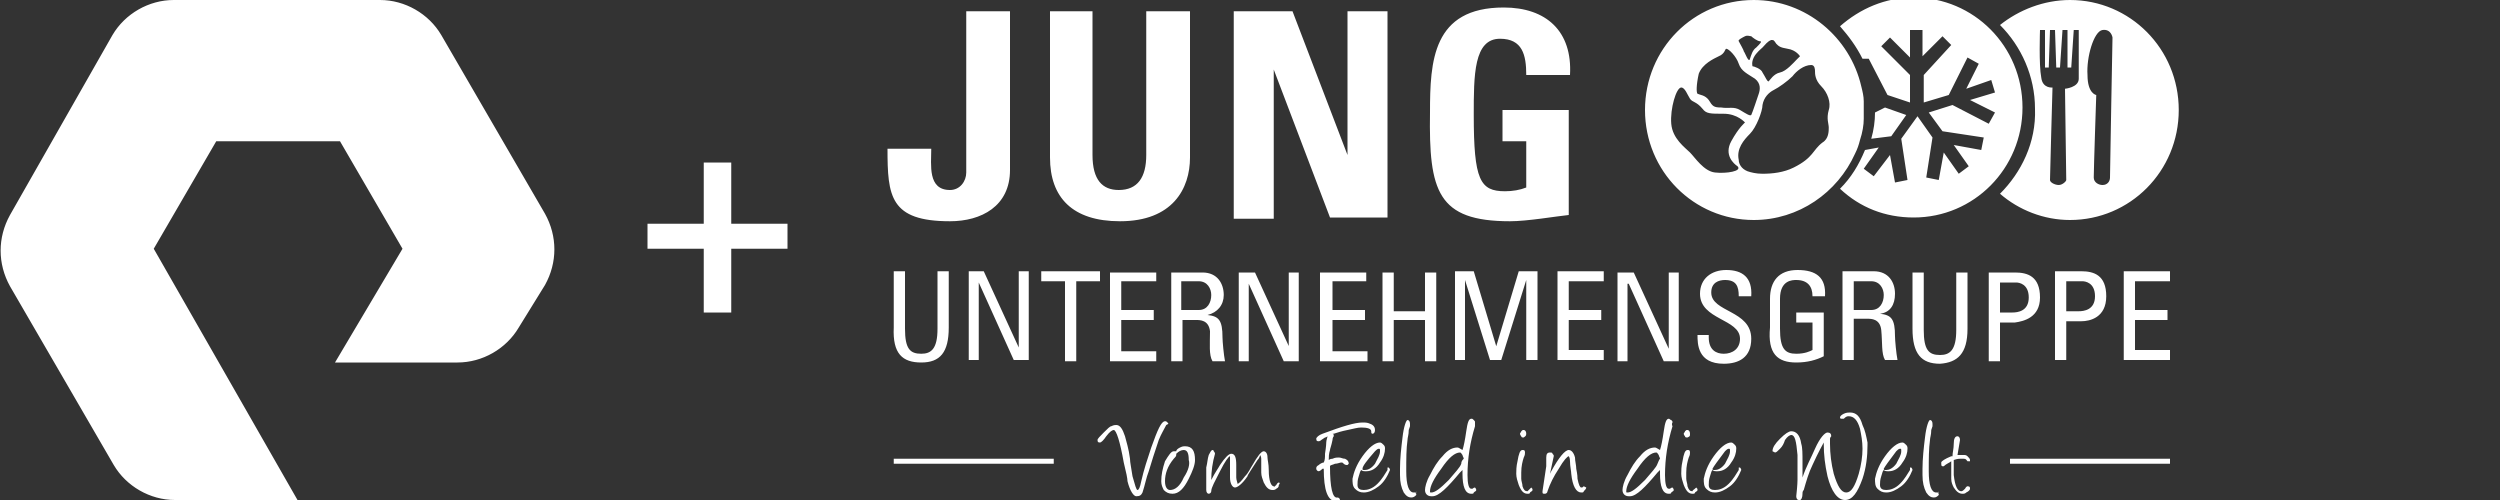 <?xml version="1.0" encoding="utf-8"?>
<!-- Generator: Adobe Illustrator 24.3.0, SVG Export Plug-In . SVG Version: 6.00 Build 0)  -->
<svg version="1.1" id="Layer_1" xmlns="http://www.w3.org/2000/svg" xmlns:xlink="http://www.w3.org/1999/xlink" x="0px" y="0px"
	 viewBox="0 0 200 40" style="enable-background:new 0 0 200 40;" xml:space="preserve">
<rect x="0" y="0" width="200" height="40" fill="#333333" stroke="none"/>
<style type="text/css">
	.st0{fill:#FFFFFF;}
</style>
<path class="st0" d="M58.5,13h-2.2v4.9h-4.5v2h4.5V25h2.2v-5.1H63v-2h-4.5V13z M35.3,2.8c-1-1.7-2.9-2.8-4.9-2.8H13.9
	C11.9,0,10,1.1,9,2.8L0.8,17.2c-1,1.8-1,3.9,0,5.7l8.3,14.3c1,1.7,2.9,2.8,4.9,2.8h9.8L12.3,19.9l5-8.6h9.9l5,8.6L26.8,29h9.8
	c2,0,3.9-1.1,4.9-2.8l2.1-3.4c1-1.8,1-3.9,0-5.7L35.3,2.8z M77.5,21.7v7.1h0.8v-6.2h0l2.8,6.2h1.2v-7.1h-0.8v6.1h0l-2.8-6.1H77.5z
	 M155.1,39.3c0,0.1-0.1,0.1-0.2,0.1c-0.4,0-0.6-0.6-0.6-1.7c0-1,0-1.8,0.1-2.5c0-0.2,0.1-0.4,0.1-0.8l0.1-0.3c0-0.1,0-0.1,0-0.2
	c0-0.2-0.1-0.3-0.2-0.3c-0.1,0-0.3,0.5-0.4,1.4c-0.1,0.8-0.2,1.7-0.2,2.5V38c0,0.6,0.1,1,0.3,1.4c0.2,0.3,0.4,0.4,0.6,0.4
	c0.2,0,0.3-0.1,0.4-0.2c0-0.1,0-0.1,0-0.1l-0.1-0.1H155.1z M157.4,26.3v-4.5h-0.9v4.6c0,1.6-0.5,2-1.3,2c-0.9,0-1.3-0.4-1.3-2v-4.6
	h-0.9v4.5c0,2,0.7,2.8,2.2,2.8C156.6,29,157.4,28.3,157.4,26.3z M89.6,17.7c4.2,0,5.6-2.6,5.6-5.1V0.9h-3.5v11.5
	c0,1.8-0.7,2.8-2.2,2.8c-1.3,0-2.1-0.8-2.1-2.8V0.9H84v11.7C84,15.8,85.8,17.7,89.6,17.7z M92.5,22.6v-0.8h-3.7v7.1h3.7v-0.8h-2.8
	v-2.5h2.6v-0.8h-2.6v-2.3H92.5z M76,17.7c2.5,0,4.8-1.2,4.8-4.1V0.9h-3.5v12.9c0,0.7-0.5,1.4-1.3,1.4c-1.8,0-1.5-2-1.5-3.3H71
	C71,15.7,71.2,17.7,76,17.7z M88,21.7h-4.7v0.8h1.9v6.4h0.9v-6.4H88V21.7z M109.3,22.6v-0.8h-3.7v7.1h3.8v-0.8h-2.8v-2.5h2.6v-0.8
	h-2.6v-2.3H109.3z M93.4,33.8c-0.1-0.1-0.1-0.1-0.2-0.1c-0.3,0-0.6,0.7-1.1,2.1c-0.3,0.9-0.6,1.8-0.8,2.7c-0.1,0.5-0.2,0.7-0.3,0.7
	c-0.1,0-0.2-0.4-0.4-1.1c-0.1-0.7-0.2-1.1-0.2-1.4c-0.1-0.8-0.3-1.4-0.4-1.8c-0.2-0.6-0.4-0.9-0.7-0.9c-0.1,0-0.2,0-0.4,0.1
	c-0.1,0-0.3,0.2-0.6,0.5c-0.3,0.3-0.5,0.5-0.5,0.6c0,0.2,0.1,0.2,0.2,0.2c0.1,0,0.3-0.2,0.5-0.5c0.3-0.4,0.5-0.5,0.6-0.5
	c0.2,0,0.5,0.9,0.8,2.6c0.2,0.8,0.3,1.3,0.3,1.5c0.2,0.8,0.5,1.2,0.7,1.2c0.3,0,0.4-0.1,0.5-0.3c0.2-0.6,0.3-1.2,0.5-1.7
	c0.2-0.7,0.5-1.6,0.8-2.5c0.2-0.5,0.4-0.8,0.6-1.2C93.5,33.9,93.5,33.9,93.4,33.8z M73.7,29c1.5,0,2.2-0.8,2.2-2.8v-4.5H75v4.6
	c0,1.6-0.5,2-1.3,2c-0.9,0-1.3-0.4-1.3-2v-4.6h-0.9v4.5C71.4,28.3,72.2,29,73.7,29z M71.5,37.1h12.8v-0.4H71.5V37.1z M160.8,37.1
	h12.8v-0.4h-12.8V37.1z M160,15.5c1.5,1.3,3.5,2.1,5.6,2.1c4.8,0,8.7-3.9,8.7-8.8S170.4,0,165.6,0c-2.1,0-4.1,0.8-5.6,2
	c1.7,1.7,2.8,4.1,2.8,6.7C162.9,11.4,161.7,13.8,160,15.5z M168.2,2.4C168.9,2.3,169,3,169,3s-0.2,10.6-0.2,11.2
	c0,0.3-0.2,0.6-0.6,0.6c-0.3,0-0.7-0.2-0.7-0.6c0-0.7,0.2-6.6,0.2-6.6s-0.7-0.1-0.7-1.6C166.9,4.6,167.5,2.5,168.2,2.4z M163.2,2.4
	h0.4l0,3h0.3l0.1-3h0.4l0.1,3h0.3l0.2-3h0.4v3h0.3l0.2-3h0.4c0,0,0,3.3,0,3.9c0,0.7-1.1,0.8-1.1,0.8s0.1,7.1,0.1,7.3
	c0,0.1-0.3,0.4-0.6,0.4c-0.3,0-0.7-0.2-0.7-0.4c0-0.4,0.2-7.4,0.2-7.4s-0.8,0.1-0.9-0.8C163.1,5.2,163.2,2.4,163.2,2.4z M163.2,23.8
	c0-1.7-1-2-2-2h-2.1v7.1h0.9v-3.1h1.2C161.9,25.7,163.2,25.4,163.2,23.8z M160,25v-2.4h1.3c0.2,0,1,0.1,1,1.2c0,1.1-0.9,1.2-1.3,1.2
	H160z M152.8,37.6L152.8,37.6c-0.2,0.3-0.4,0.7-0.8,1.1c-0.4,0.4-0.8,0.5-1.1,0.5c-0.3,0-0.5-0.1-0.5-0.4c0-0.2,0-0.4,0.1-0.7
	c0.1-0.3,0.1-0.4,0.2-0.5l0,0c0.1,0.1,0.2,0.1,0.4,0.1c0.4,0,0.8-0.2,1.1-0.7c0.3-0.4,0.4-0.8,0.4-1.1c0-0.1,0-0.2-0.1-0.3
	c-0.1-0.1-0.2-0.2-0.3-0.2c-0.4,0-0.9,0.4-1.4,1.1c-0.5,0.7-0.7,1.3-0.8,1.8c0,0.3,0,0.6,0.2,0.8c0.2,0.2,0.4,0.3,0.7,0.3
	c0.4,0,0.8-0.2,1.2-0.5c0.4-0.3,0.7-0.8,0.9-1.3c0,0,0-0.1-0.1-0.2H152.8z M151.7,36.1c0.1-0.1,0.2-0.2,0.3-0.2c0.1,0,0.1,0,0.1,0.2
	c0,0.3-0.2,0.6-0.4,1c-0.3,0.4-0.6,0.5-0.8,0.5c-0.2,0-0.2,0-0.2-0.1C150.8,37.3,151.1,36.9,151.7,36.1z M170.8,25.6h2.6v-0.8h-2.6
	v-2.3h2.8v-0.8h-3.7v7.1h3.7v-0.8h-2.8V25.6z M139.1,37.6L139.1,37.6c-0.2,0.3-0.4,0.7-0.8,1.1c-0.4,0.4-0.8,0.5-1.1,0.5
	c-0.3,0-0.5-0.1-0.5-0.4c0-0.2,0-0.4,0.1-0.7c0.1-0.3,0.1-0.4,0.2-0.5l0,0c0.1,0.1,0.2,0.1,0.4,0.1c0.4,0,0.8-0.2,1.1-0.7
	c0.3-0.4,0.4-0.8,0.4-1.1c0-0.1,0-0.2-0.1-0.3c-0.1-0.1-0.2-0.2-0.3-0.2c-0.4,0-0.9,0.4-1.4,1.1c-0.5,0.7-0.7,1.3-0.8,1.8
	c0,0.3,0,0.6,0.2,0.8c0.2,0.2,0.4,0.3,0.7,0.3c0.4,0,0.8-0.2,1.2-0.5c0.4-0.3,0.7-0.8,0.9-1.3c0,0,0-0.1-0.1-0.2H139.1z M138,36.1
	c0.1-0.1,0.2-0.2,0.3-0.2c0.1,0,0.1,0,0.1,0.2c0,0.3-0.2,0.6-0.4,1c-0.3,0.4-0.6,0.5-0.8,0.5c-0.2,0-0.2,0-0.2-0.1
	C137.1,37.3,137.4,36.9,138,36.1z M152.5,9.2l-1.7-0.6L150,9c0,0.7-0.1,1.4-0.3,2.1l1.6-0.2L152.5,9.2z M101.8,5.3L101.8,5.3
	l4.6,12.1h4.6V0.9h-3.2v11.5h0l-4.4-11.5h-4.7v16.6h3.2V5.3z M120.8,17.7c1.4,0,3.7-0.4,4.7-0.5V8.8h-5.3v2.5h1.9V15
	c-0.5,0.2-1.1,0.3-1.7,0.3c-2,0-2.5-0.9-2.5-6.1c0-3.2,0-6.1,2.1-6.1c1.8,0,2.1,1.3,2.1,2.9h3.5c0.2-3.5-1.9-5.4-5.3-5.4
	c-5.7,0-5.9,4.3-5.9,8.4C114.3,15.3,115,17.7,120.8,17.7z M156.9,36.7c0.1,0,0.1,0,0.2,0c0.2,0,0.2,0.1,0.3,0.2c0,0,0.1,0,0.1,0
	c0,0,0,0,0.1,0c0,0,0,0,0,0c0,0,0,0,0,0v0c0,0,0,0,0-0.1c0-0.1-0.1-0.2-0.2-0.3c-0.1-0.1-0.2-0.1-0.3-0.1c-0.2,0-0.4,0-0.5,0
	l0.2-1.2c0-0.2-0.1-0.3-0.2-0.3c-0.2,0-0.3,0.2-0.3,0.6c0,0.4-0.1,0.7-0.1,1c0,0-0.1,0-0.1,0c-0.5,0.2-0.8,0.4-0.8,0.5
	c0,0.2,0,0.3,0.1,0.3c0,0,0.1,0,0.1,0c0.2-0.2,0.5-0.3,0.6-0.4c0,0.5,0,0.9,0,1.4c0,0.3,0.1,0.5,0.2,0.7c0.2,0.3,0.4,0.5,0.7,0.5
	c0.1,0,0.2,0,0.3-0.1c0.2-0.1,0.3-0.2,0.3-0.3c0-0.1,0-0.2-0.2-0.2c0,0-0.1,0-0.2,0.2c-0.1,0.1-0.2,0.2-0.3,0.2
	c-0.3,0-0.5-0.4-0.6-1.3c0-0.5,0-0.8,0-1.2C156.6,36.7,156.7,36.7,156.9,36.7z M149.5,4.7l1.5,2.9l1.8,0.6V6l-2.3-2.3l0.7-0.7
	l1.6,1.6V2.4h1v2.1l1.6-1.6l0.7,0.7L153.9,6v2.2l2-0.6l1.5-3l0.9,0.5l-1,2l2-0.7l0.3,1l-2,0.6l2,1l-0.5,0.9l-2.9-1.5l-1.9,0.6
	l1.1,1.5l3.3,0.5l-0.2,1l-2.2-0.4l1.2,1.7l-0.8,0.6l-1.2-1.7l-0.4,2.2l-1-0.2l0.5-3.2l-1.2-1.7l-1.3,1.8l0.5,3.3l-1,0.2l-0.4-2.2
	l-1.3,1.7l-0.8-0.6l1.2-1.7l-1.1,0.2c-0.5,1.2-1.1,2.2-2,3.1c1.6,1.5,3.6,2.3,5.9,2.3c4.8,0,8.7-3.9,8.7-8.8c0-4.9-3.9-8.8-8.7-8.8
	c-2.3,0-4.3,0.9-5.9,2.3c0.7,0.8,1.3,1.6,1.8,2.6L149.5,4.7z M151.6,23.5c0-0.9-0.5-1.8-1.7-1.8h-2.5v7.1h0.9v-3.3h1.1
	c0.3,0,1,0,1.1,0.9c0.1,1,0,1.9,0.3,2.4h1c-0.1-0.5-0.2-1.6-0.2-1.9c0-1.4-0.3-1.7-1.2-1.8v0C151.2,25,151.6,24.4,151.6,23.5z
	 M149.7,24.8h-1.4v-2.3h1.4c0.7,0,1,0.6,1,1.1C150.7,24.2,150.4,24.8,149.7,24.8z M164.4,21.7v7.1h0.9v-3.1h1.2c0.7,0,2-0.3,2-2
	c0-1.7-1-2-2-2H164.4z M167.6,23.7c0,1.1-0.9,1.2-1.3,1.2h-1v-2.4h1.3C166.8,22.5,167.6,22.6,167.6,23.7z M126.5,39
	c-0.1,0-0.2-0.2-0.3-0.7c0-0.1,0-0.3-0.1-0.8c0-0.3-0.1-0.6-0.1-0.9c-0.1-0.4-0.3-0.6-0.5-0.6c-0.3,0-0.8,0.6-1.4,1.7l-0.1,0.2
	l0.3-1.4c0-0.1,0-0.1-0.1-0.2c0-0.1-0.1-0.1-0.2-0.1c-0.2,0-0.3,0.1-0.3,0.4c0,0.3,0,0.5,0,0.7c-0.2,1.3-0.3,2-0.3,2
	c0,0.2,0,0.2,0.2,0.2c0.1,0,0.2-0.1,0.2-0.2c0.2-0.6,0.5-1.2,0.9-1.8c0.4-0.7,0.7-1,0.8-1c0,0,0.1,0.1,0.1,0.4c0,0.4,0.1,0.8,0.1,1
	c0.1,1,0.4,1.5,0.8,1.5c0.1,0,0.2,0,0.2-0.1c0.1-0.1,0.2-0.2,0.2-0.3l-0.2-0.1C126.6,39,126.6,39,126.5,39z M119.7,27.7l-1.8-6h-1.5
	v7.1h0.8v-6.4h0l2,6.4h0.9l2-6.4h0v6.4h0.9v-7.1h-1.5L119.7,27.7z M122.2,39.3C122.2,39.3,122.2,39.3,122.2,39.3
	c-0.2,0-0.3-0.1-0.4-0.4c0-0.2-0.1-0.4-0.1-0.6v-0.5c0-0.5,0.1-0.9,0.2-1.2c0.1-0.2,0.1-0.3,0.1-0.4c0-0.2-0.1-0.2-0.2-0.2
	c-0.2,0-0.3,0.3-0.4,0.9c-0.1,0.4-0.1,0.8-0.1,1c0,0.3,0.1,0.6,0.2,0.9c0.2,0.5,0.4,0.7,0.7,0.7c0.1,0,0.2,0,0.2-0.1
	c0.1-0.1,0.2-0.1,0.2-0.2c0-0.1,0-0.1-0.1-0.2C122.3,39.2,122.3,39.2,122.2,39.3z M125.5,25.6h2.6v-0.8h-2.6v-2.3h2.8v-0.8h-3.7v7.1
	h3.7v-0.8h-2.8V25.6z M118,33.8c0-0.1,0-0.1-0.1-0.2s-0.1-0.1-0.2-0.1c-0.2,0-0.3,0.3-0.4,1c-0.1,0.7-0.2,1.2-0.3,1.5
	c-0.2-0.1-0.3-0.2-0.4-0.2c-0.4,0-0.8,0.2-1.2,0.7c-0.4,0.4-0.7,0.9-1,1.5c-0.3,0.5-0.4,1-0.4,1.2c0,0.3,0.2,0.5,0.5,0.5h0.1
	c0.5,0,1.2-0.7,2.2-1.9l0.2-0.2v0.3c0,1,0.2,1.6,0.7,1.6c0.1,0,0.2,0,0.2-0.1c0.1-0.1,0.2-0.1,0.2-0.2c0,0,0-0.1-0.1-0.2
	c-0.1,0-0.2,0.1-0.2,0.1c0,0-0.1,0-0.1,0c-0.2,0-0.3-0.4-0.3-1.1c0-1.3,0.2-2.6,0.6-3.9C118,33.9,118,33.8,118,33.8z M116.9,37.1
	c-0.1,0.3-0.5,0.7-1,1.3c-0.7,0.7-1.1,1-1.4,1c-0.1,0-0.1,0-0.1-0.1c0-0.4,0.3-1,0.9-1.8c0.6-0.9,1.1-1.3,1.5-1.3
	c0.1,0,0.1,0.1,0.2,0.2c0,0.1,0.1,0.2,0.1,0.3C117,36.8,116.9,36.9,116.9,37.1z M122.1,34.7c0-0.2-0.1-0.3-0.2-0.3
	c-0.1,0-0.1,0-0.2,0.1c0,0.1-0.1,0.1-0.1,0.2c0,0,0,0.1,0.1,0.2c0,0.1,0.1,0.1,0.2,0.1C122,34.9,122.1,34.9,122.1,34.7z M130.3,22.7
	l2.8,6.2h1.2v-7.1h-0.8v6.1h0l-2.8-6.1h-1.3v7.1h0.8V22.7z M135.2,34.7c0-0.2-0.1-0.3-0.2-0.3c-0.1,0-0.1,0-0.2,0.1
	c0,0.1-0.1,0.1-0.1,0.2c0,0,0,0.1,0.1,0.2c0,0.1,0.1,0.1,0.2,0.1C135.2,34.9,135.2,34.9,135.2,34.7z M135.4,39.3
	C135.4,39.3,135.4,39.3,135.4,39.3c-0.2,0-0.3-0.1-0.4-0.4c0-0.2-0.1-0.4-0.1-0.6v-0.5c0-0.5,0.1-0.9,0.2-1.2
	c0.1-0.2,0.1-0.3,0.1-0.4c0-0.2-0.1-0.2-0.2-0.2c-0.2,0-0.3,0.3-0.4,0.9c-0.1,0.4-0.1,0.8-0.1,1c0,0.3,0.1,0.6,0.2,0.9
	c0.2,0.5,0.4,0.7,0.7,0.7c0.1,0,0.2,0,0.2-0.1c0.1-0.1,0.2-0.1,0.2-0.2c0-0.1,0-0.1-0.1-0.2C135.5,39.2,135.4,39.2,135.4,39.3z
	 M133.8,33.8c0-0.1,0-0.1-0.1-0.2c-0.1,0-0.1-0.1-0.2-0.1c-0.2,0-0.3,0.3-0.4,1c-0.1,0.7-0.2,1.2-0.3,1.5c-0.2-0.1-0.3-0.2-0.4-0.2
	c-0.4,0-0.8,0.2-1.2,0.7c-0.4,0.4-0.7,0.9-1,1.5c-0.3,0.5-0.4,1-0.4,1.2c0,0.3,0.2,0.5,0.5,0.5h0.1c0.5,0,1.2-0.7,2.2-1.9l0.2-0.2
	v0.3c0,1,0.2,1.6,0.7,1.6c0.1,0,0.2,0,0.2-0.1c0.1-0.1,0.2-0.1,0.2-0.2c0,0,0-0.1-0.1-0.2c-0.1,0-0.2,0.1-0.2,0.1c0,0-0.1,0-0.1,0
	c-0.2,0-0.3-0.4-0.3-1.1c0-1.3,0.2-2.6,0.6-3.9C133.7,33.9,133.8,33.8,133.8,33.8z M132.6,37.1c-0.1,0.3-0.5,0.7-1,1.3
	c-0.7,0.7-1.1,1-1.4,1c-0.1,0-0.1,0-0.1-0.1c0-0.4,0.3-1,0.9-1.8c0.6-0.9,1.1-1.3,1.5-1.3c0.1,0,0.1,0.1,0.2,0.2
	c0,0.1,0.1,0.2,0.1,0.3C132.7,36.8,132.7,36.9,132.6,37.1z M136.9,23.4c0-0.8,0.6-1,1.1-1c0.9,0,1.1,0.5,1.1,1.3h1
	c0.1-1.5-0.7-2.1-2-2.1c-1.2,0-2.1,0.7-2.1,1.9c0,2.1,3.2,2,3.2,3.6c0,0.8-0.6,1.2-1.3,1.2c-0.6,0-1.2-0.3-1.2-1.3v-0.2h-0.9
	c0,0.7,0,2.3,2.1,2.3c1.2,0,2.2-0.5,2.2-2C140.1,24.8,136.9,25,136.9,23.4z M148.4,12.3c0.2-0.4,0.3-0.7,0.4-1.1
	c0.2-0.6,0.3-1.2,0.3-1.7c0-0.2,0-0.5,0-0.7c0-0.2,0-0.3,0-0.5c0-0.1,0-0.2,0-0.2c0-0.4-0.1-0.8-0.2-1.2C148,3,144.5,0,140.3,0
	c-4.8,0-8.7,3.9-8.7,8.8c0,4.9,3.9,8.8,8.7,8.8C143.9,17.6,147,15.4,148.4,12.3z M141.7,3.2c0.2,0,0.2,0,0.4,0.3
	c0.2,0.2,0.3,0.3,0.9,0.4c0.7,0.1,1,0.6,1,0.6s-0.1,0.1-0.3,0.3c-0.2,0.2-0.8,0.9-1.3,1c-0.5,0.1-0.8,0.6-0.9,0.7
	c-0.1,0.1-0.3-0.4-0.5-0.7c-0.1-0.3-0.7-0.5-0.8-0.5c0,0-0.1-0.3,0.1-0.7c0.2-0.4,0.6-0.7,0.7-0.8C141.2,3.6,141.4,3.3,141.7,3.2z
	 M139.6,2.9c0.2-0.1,0.4,0,0.5,0c0.1,0.1,0.5,0.4,0.7,0.4c0.2,0,0,0.2-0.3,0.5c-0.3,0.2-0.4,0.6-0.5,0.9c-0.1,0.4-0.4-0.5-0.5-0.6
	c0-0.1-0.3-0.6-0.4-0.8C139,3.2,139.4,3,139.6,2.9z M135.9,5.9c0.3-0.8,1.2-1.2,1.6-1.4c0.5-0.2,0.5-0.6,0.6-0.6
	c0.2,0,0.8,0.6,1,1.2s0.7,0.8,1.3,1.2c0.5,0.4,0.4,0.9,0.3,1.2c-0.1,0.3-0.5,1.5-0.6,1.7c-0.1,0.1-0.4-0.1-0.9-0.4
	c-0.5-0.3-0.9-0.1-1.5-0.2c-0.6,0-0.7-0.1-1-0.6c-0.3-0.4-0.7-0.4-0.9-0.5C135.7,7.4,135.7,6.8,135.9,5.9z M137.2,13.8
	c-0.9-0.1-1.6-1.2-2-1.6c-0.4-0.4-1.4-1.1-1.5-2.3c-0.1-1.2,0.4-2.9,0.8-2.9c0.3,0,0.5,0.6,0.7,0.9c0.2,0.3,0.5,0.2,1,0.8
	c0.3,0.4,0.6,0.4,1.7,0.4c1.1,0,1.7,0.7,1.7,0.7s-0.5,0.4-1.1,1.5c-0.6,1.1,0.2,1.8,0.5,2C139.4,13.7,138.1,13.9,137.2,13.8z
	 M143.5,13.4c-0.8,0.4-1.7,0.5-2.5,0.5c-0.5,0-0.9-0.1-1.2-0.2c-0.5-0.2-0.7-0.6-0.7-0.9c-0.2-0.9,0.4-1.6,0.9-2.1
	c0.5-0.5,1-1.8,1-2.3c0.1-0.6,0.5-1,0.9-1.2c0.4-0.2,1.1-0.7,1.5-1.1c0.3-0.4,0.9-0.9,1.5-0.9c0.3,0,0.3,0.4,0.3,0.5
	c0,0.2,0,0.7,0.5,1.2c0.5,0.5,0.8,1.3,0.6,1.9c-0.2,0.7,0,1.1,0,1.4c0,0.3,0,0.9-0.5,1.2C145,12,145.1,12.6,143.5,13.4z M103.2,27.9
	l-2.8-6.1h-1.3v7.1h0.8v-6.2h0l2.8,6.2h1.2v-7.1h-0.8V27.9z M102.3,38.6c0,0-0.1,0-0.2,0.2c-0.1,0.1-0.2,0.2-0.2,0.1
	c-0.2,0-0.4-0.4-0.4-1.3c0-0.5-0.1-0.8-0.1-1c0-0.4-0.2-0.5-0.3-0.5c-0.2,0-0.5,0.4-0.9,1.1c-0.2,0.3-0.3,0.6-0.6,0.9
	c-0.3,0.4-0.5,0.6-0.6,0.6c0-0.1-0.1-0.3-0.1-0.5c0-0.1,0-0.3,0-0.5c0-0.2,0-0.4,0-0.5c0-0.6-0.1-0.9-0.4-0.9
	c-0.2,0-0.5,0.3-0.9,0.9c-0.1,0.2-0.4,0.6-0.7,1.2c0-0.7,0.1-1.4,0.3-2.1c0,0,0-0.1-0.1-0.2C97.1,36,97,36,97,36
	c-0.1,0-0.2,0.2-0.3,0.4c-0.1,0.3-0.1,0.6-0.2,1c0,0.4,0,0.9,0,1.5c0,0.1,0,0.2,0,0.3c0,0.2,0.1,0.3,0.2,0.3c0.1,0,0.2-0.1,0.2-0.2
	c0-0.3,0.3-0.8,0.7-1.6c0.4-0.8,0.7-1.2,0.8-1.2c0,0,0,0.1,0,0.3c0,0.8,0,1.2,0,1.4c0,0.5,0.2,0.8,0.4,0.8s0.6-0.3,1-0.9
	c0-0.1,0.3-0.5,0.8-1.3c0.2-0.2,0.2-0.4,0.2-0.4c0,0,0.1,0.1,0.1,0.3c0,0.1,0,0.3,0,0.6v0.5c0,0.3,0.1,0.5,0.2,0.8
	c0.2,0.4,0.4,0.6,0.7,0.6c0.1,0,0.2,0,0.3-0.1c0.2-0.1,0.2-0.2,0.2-0.3C102.4,38.7,102.4,38.6,102.3,38.6z M94.8,35.7
	c-0.1,0-0.2,0-0.4,0.1c-0.2,0.1-0.3,0.2-0.3,0.3c0,0-0.1,0-0.2,0c-0.2,0-0.4,0.3-0.7,0.8c-0.2,0.6-0.3,1.1-0.3,1.6
	c0,0.3,0.1,0.5,0.2,0.7c0.2,0.2,0.4,0.3,0.7,0.3c0.5,0,0.9-0.4,1.3-1.2c0.3-0.6,0.5-1.1,0.5-1.5C95.6,36.1,95.4,35.7,94.8,35.7z
	 M94.7,38.2c-0.3,0.7-0.7,1-1.1,1c-0.2,0-0.4-0.2-0.4-0.7c0-0.6,0.2-1.2,0.7-1.8c0.1-0.1,0.2-0.2,0.2-0.3v-0.1l0,0
	c0.2-0.2,0.4-0.3,0.6-0.3c0.3,0,0.4,0.3,0.4,0.8C95.2,37.1,95.1,37.6,94.7,38.2z M97,28.9h1c-0.1-0.5-0.2-1.6-0.2-1.9
	c0-1.4-0.3-1.7-1.2-1.8v0c0.8-0.2,1.3-0.8,1.3-1.6c0-0.9-0.5-1.8-1.7-1.8h-2.5v7.1h0.9v-3.3h1.1c0.3,0,1,0,1.1,0.9
	C96.8,27.5,96.7,28.4,97,28.9z M95.9,24.8h-1.4v-2.3h1.4c0.7,0,1,0.6,1,1.1C96.9,24.2,96.6,24.8,95.9,24.8z M148,33
	c-0.1,0-0.3,0-0.5,0.1c-0.2,0.1-0.3,0.2-0.3,0.3c0,0.1,0.1,0.1,0.1,0.1h0.2c0.2-0.2,0.3-0.2,0.4-0.2c0.4,0,0.7,0.3,0.9,1
	c0.1,0.5,0.2,1,0.2,1.6c0,0.6-0.1,1.3-0.3,2c-0.3,1-0.6,1.5-1,1.5c-0.4,0-0.7-0.5-1-1.5c-0.2-0.8-0.3-1.6-0.3-2.4c0-0.2,0-0.3,0-0.4
	c0-0.1,0.1-0.2,0.1-0.2c0-0.2-0.1-0.3-0.3-0.3c-0.2,0-0.6,0.4-1,1.3c-0.3,0.7-0.7,1.4-1,2.3c0-0.6,0-1,0-1.2c0-0.7,0-1.2-0.1-1.5
	c-0.1-0.7-0.4-1-0.8-1c-0.2,0-0.5,0.2-0.9,0.6c-0.4,0.4-0.6,0.7-0.6,1l0.2,0.1c0.1,0,0.2-0.1,0.4-0.3c0.2-0.2,0.3-0.4,0.4-0.7
	c0.2-0.3,0.4-0.4,0.5-0.4c0.3,0,0.4,0.5,0.5,1.6c0,0.3,0,1,0,2c0,0,0,0.4-0.1,1.3c0,0.2,0.1,0.3,0.2,0.3h0.1c0.1,0,0.2-0.2,0.2-0.5
	c0-0.1,0-0.2,0.1-0.3c0.2-0.7,0.4-1.4,0.7-2c0.5-1.1,0.8-1.6,0.9-1.8v0.1c0,0.9,0.1,1.7,0.3,2.6c0.3,1.2,0.8,1.9,1.4,1.9
	c0.6,0,1-0.6,1.4-1.7c0.3-0.9,0.4-1.8,0.4-2.7v-0.2c-0.1-0.5-0.2-1-0.4-1.4C148.8,33.3,148.5,33,148,33z M107.6,36.7
	c-0.2,0-0.3-0.1-0.5-0.1c-0.1,0-0.3,0-0.5,0.1c-0.2,0-0.3,0.1-0.3,0.1c0-0.2,0-0.5,0.1-0.8c0-0.1,0.1-0.3,0.2-0.8
	c0-0.2,0.1-0.3,0.1-0.3c0-0.1,0-0.2-0.1-0.2c0,0,0,0,0.1,0c0.3-0.1,0.6-0.2,1.1-0.3c0.5-0.1,0.8-0.2,1.1-0.2c0.5,0,0.8,0.1,0.8,0.3
	c0,0.1,0,0.2,0.1,0.2c0.1,0,0.2-0.1,0.2-0.3c0-0.2-0.1-0.4-0.4-0.5c-0.2-0.1-0.4-0.1-0.6-0.1c-0.6,0-1.6,0.3-3.2,0.9
	c-0.3,0.1-0.5,0.3-0.5,0.4c0,0.2,0.1,0.2,0.2,0.2c0,0,0.1,0,0.2-0.1L106,35c0.1,0,0.2-0.1,0.2-0.1c0,0.1-0.1,0.3-0.1,0.5
	c0,0,0,0.3-0.1,0.9c0,0.3,0,0.5-0.1,0.7c-0.1,0-0.3,0.1-0.4,0.2c-0.2,0.1-0.2,0.2-0.2,0.3c0,0.1,0.1,0.2,0.2,0.2c0,0,0.1,0,0.3-0.2
	l0.1,0c0,1.7,0.3,2.6,1,2.6c0,0,0.1,0,0.2,0c0.1,0,0.1-0.1,0.1-0.1c0-0.1-0.1-0.2-0.2-0.2h0c-0.4,0.1-0.6-0.8-0.6-2.5
	c0-0.1,0.2-0.1,0.4-0.2c0.2,0,0.4-0.1,0.5-0.1c0.1,0,0.1,0,0.2,0.1c0.1,0.1,0.2,0.1,0.3,0.1l0.1-0.1
	C107.9,36.9,107.8,36.8,107.6,36.7z M143.7,29c0.9,0,1.6-0.2,2.2-0.5V25h-2.2v0.8h1.3V28c-0.2,0.1-0.6,0.3-1.3,0.3
	c-0.9,0-1.3-0.4-1.3-2v-2.4c0-1.5,1-1.5,1.3-1.5c0.9,0,1.3,0.5,1.3,1.3h1c0.1-1.5-0.7-2.1-2.2-2.1c-1.5,0-2.2,0.9-2.2,2.3v2.3
	C141.4,28.3,142.2,29,143.7,29z M113.3,39.3c0,0.1-0.1,0.1-0.2,0.1c-0.4,0-0.6-0.6-0.6-1.7c0-1,0-1.8,0.1-2.5c0-0.2,0.1-0.4,0.1-0.8
	l0.1-0.3c0-0.1,0-0.1,0-0.2c0-0.2-0.1-0.3-0.2-0.3c-0.1,0-0.3,0.5-0.4,1.4c-0.1,0.8-0.2,1.7-0.2,2.5V38c0,0.6,0.1,1,0.3,1.4
	c0.2,0.3,0.4,0.4,0.6,0.4c0.2,0,0.3-0.1,0.4-0.2c0-0.1,0-0.1,0-0.1l-0.1-0.1H113.3z M114.9,28.9v-7.1H114v3.1h-2.5v-3.1h-0.9v7.1
	h0.9v-3.3h2.5v3.3H114.9z M111,37.6L111,37.6c-0.2,0.3-0.4,0.7-0.8,1.1c-0.4,0.4-0.8,0.5-1.1,0.5c-0.3,0-0.5-0.1-0.5-0.4
	c0-0.2,0-0.4,0.1-0.7c0.1-0.3,0.1-0.4,0.2-0.5l0,0c0.1,0.1,0.2,0.1,0.4,0.1c0.4,0,0.8-0.2,1.1-0.7c0.3-0.4,0.4-0.8,0.4-1.1
	c0-0.1,0-0.2-0.1-0.3c-0.1-0.1-0.2-0.2-0.3-0.2c-0.4,0-0.9,0.4-1.4,1.1c-0.5,0.7-0.7,1.3-0.8,1.8c0,0.3,0,0.6,0.2,0.8
	c0.2,0.2,0.4,0.3,0.7,0.3c0.4,0,0.8-0.2,1.2-0.5c0.4-0.3,0.7-0.8,0.9-1.3c0,0,0-0.1-0.1-0.2H111z M110,36.1c0.1-0.1,0.2-0.2,0.3-0.2
	c0.1,0,0.1,0,0.1,0.2c0,0.3-0.2,0.6-0.4,1c-0.3,0.4-0.6,0.5-0.8,0.5c-0.2,0-0.2,0-0.2-0.1C109,37.3,109.3,36.9,110,36.1z"/>
</svg>
